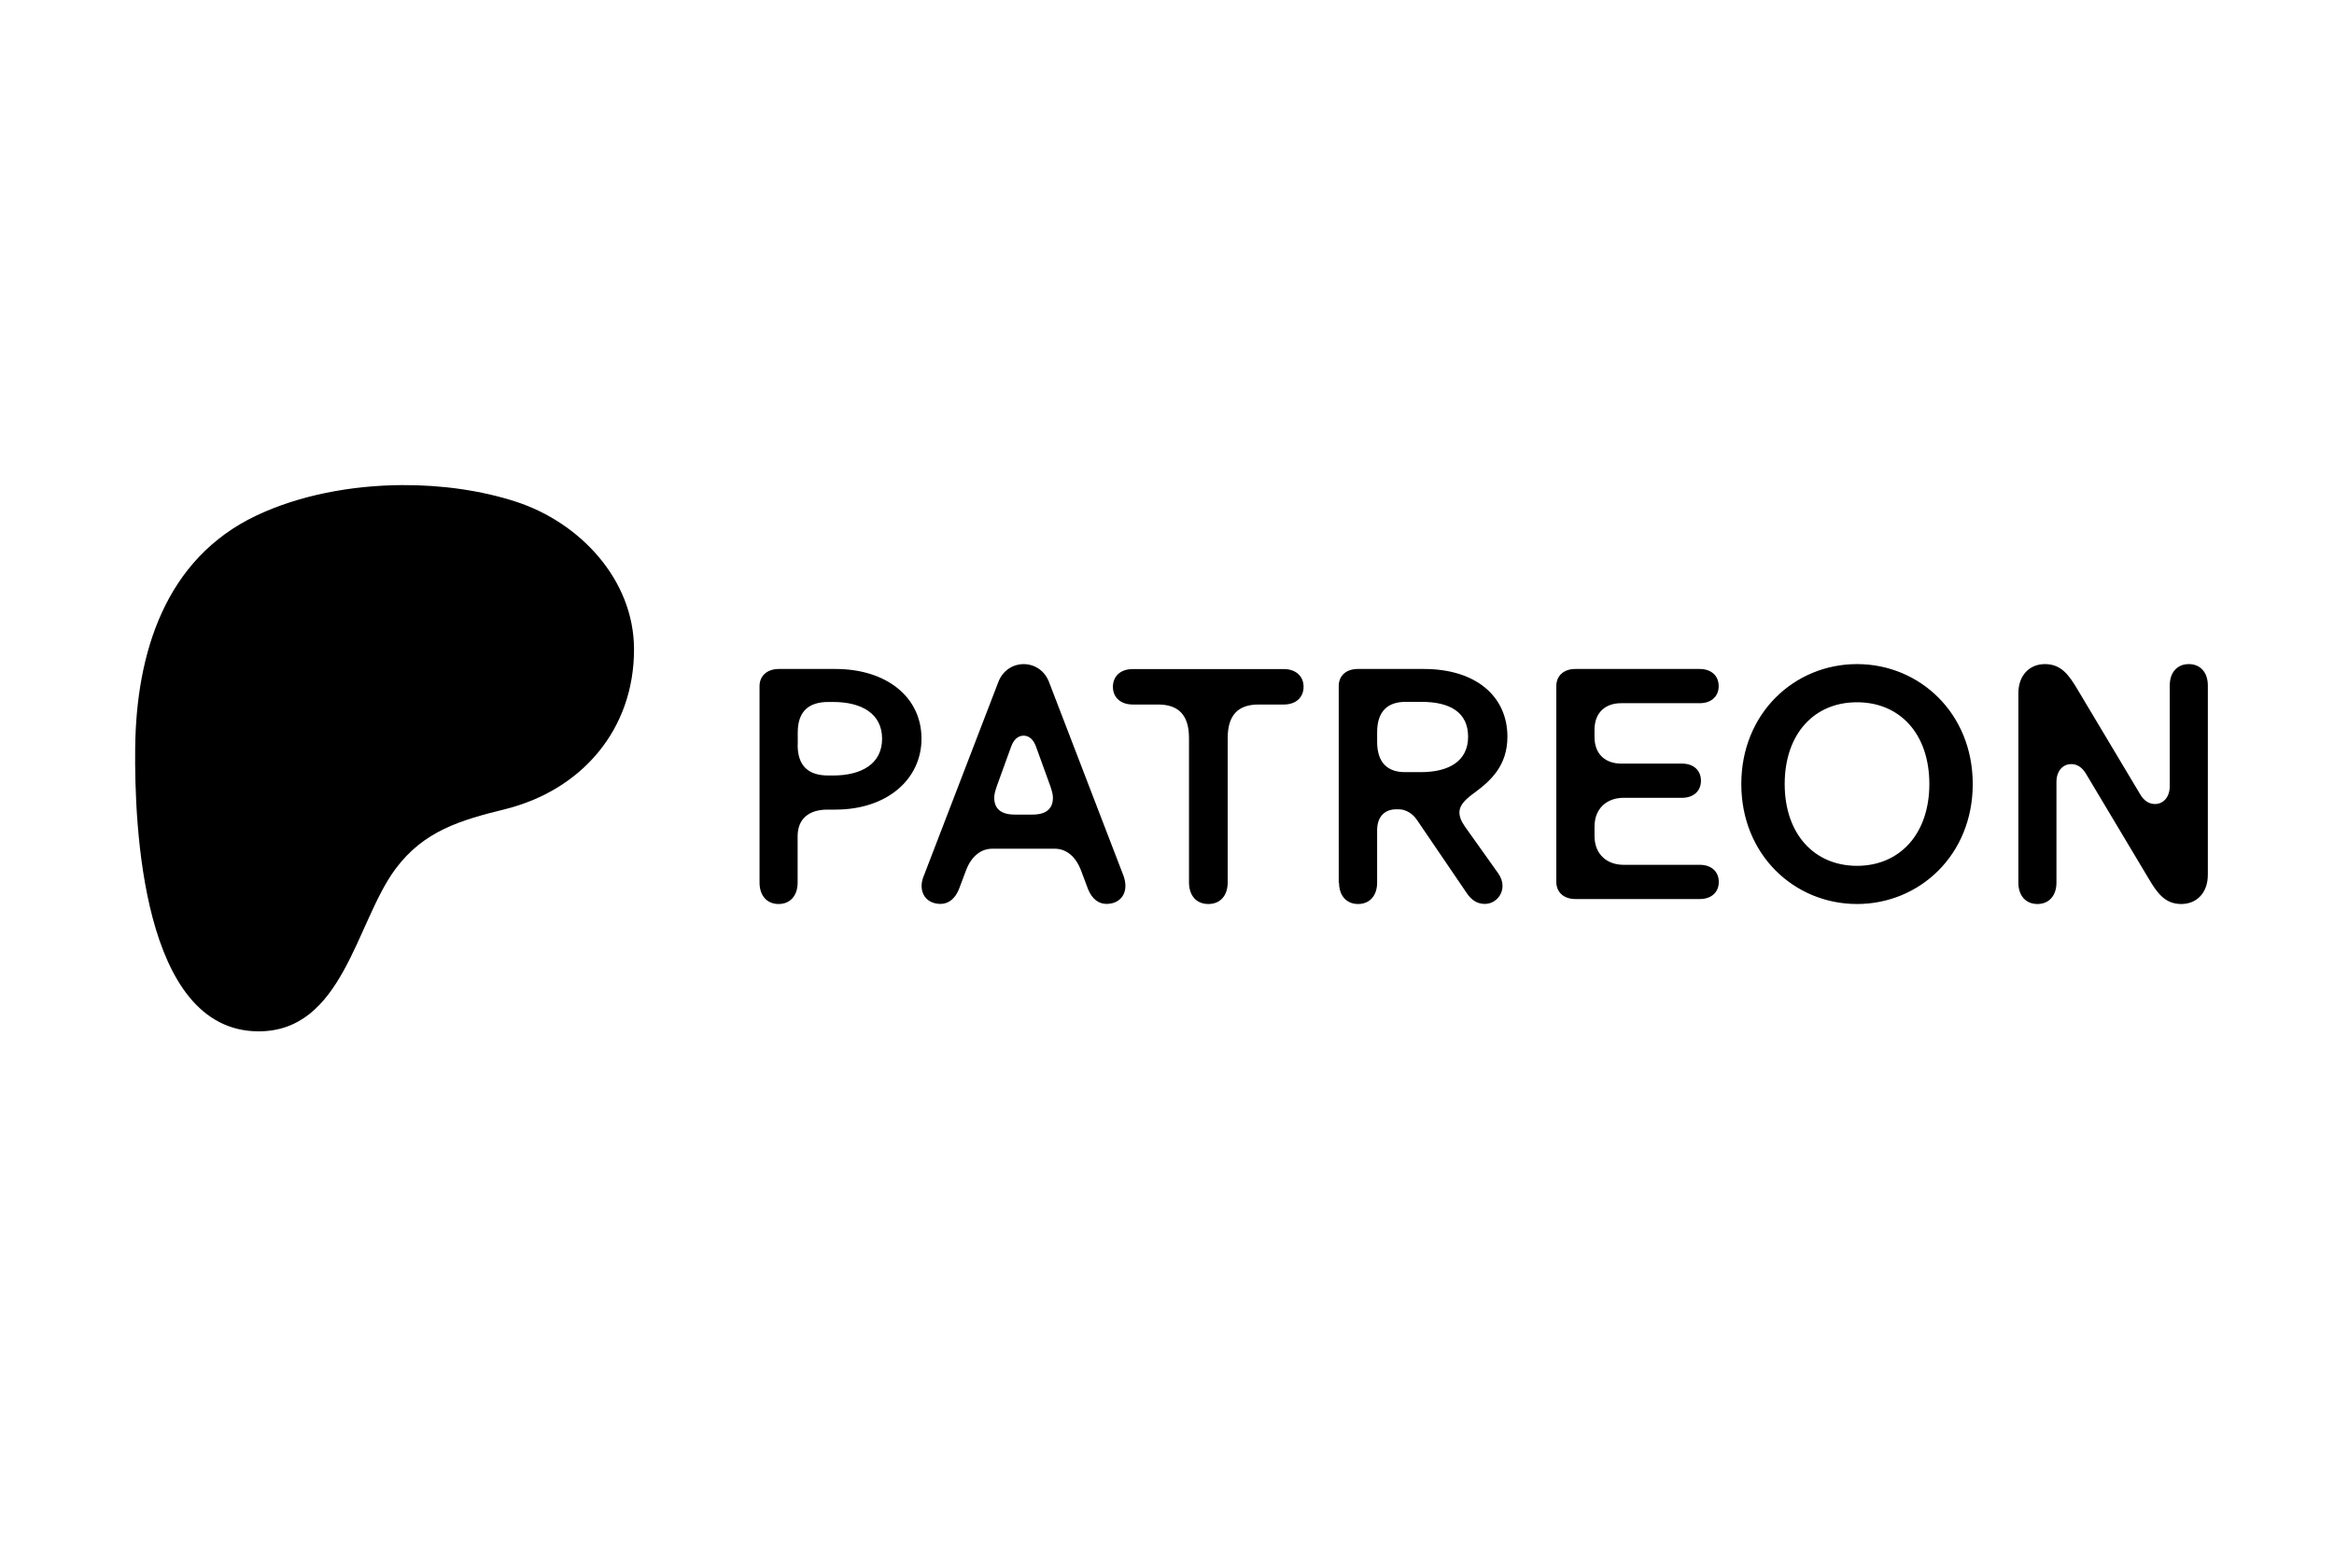 <?xml version="1.0" encoding="utf-8"?>
<!-- Generator: Adobe Illustrator 27.8.0, SVG Export Plug-In . SVG Version: 6.00 Build 0)  -->
<svg version="1.0"
	 id="Layer_1" xmlns:svg="http://www.w3.org/2000/svg" xmlns:inkscape="http://www.inkscape.org/namespaces/inkscape" xmlns:sodipodi="http://sodipodi.sourceforge.net/DTD/sodipodi-0.dtd" xmlns:cc="http://creativecommons.org/ns#" xmlns:rdf="http://www.w3.org/1999/02/22-rdf-syntax-ns#" xmlns:dc="http://purl.org/dc/elements/1.1/"
	 xmlns="http://www.w3.org/2000/svg" xmlns:xlink="http://www.w3.org/1999/xlink" x="0px" y="0px" viewBox="0 0 1611.56 1083.04"
	 style="enable-background:new 0 0 1611.56 1083.04;" xml:space="preserve">
<sodipodi:namedview  bordercolor="#111111" borderopacity="1" fit-margin-bottom="0" fit-margin-left="0" fit-margin-right="0" fit-margin-top="0" gridtolerance="10" guidetolerance="10" id="namedview5" inkscape:current-layer="Layer_1" inkscape:cx="732.42142" inkscape:cy="103.87735" inkscape:pageopacity="0" inkscape:pageshadow="2" inkscape:window-height="1017" inkscape:window-maximized="1" inkscape:window-width="1920" inkscape:window-x="1912" inkscape:window-y="-8" inkscape:zoom="0.36248151" objecttolerance="10" pagecolor="#ffffff" showgrid="false">
	</sodipodi:namedview>
<path id="path2" inkscape:connector-curvature="0" d="M524.44,473.86c0-7.03,5.2-11.82,13.36-11.82h39.04
	c35.38,0,59.43,19.48,59.43,48.11c0,28.13-23.84,49.02-59.43,49.02h-5.42c-13.64,0-20.68,7.03-20.68,18.36v32.07
	c0,9.07-5.2,14.77-13.15,14.77c-7.95,0-13.15-5.7-13.15-14.77V473.86z M550.75,514.51c0,14.28,7.24,21.1,21.1,21.1h3.38
	c19.48,0,33.83-7.95,33.83-25.39c0-17.44-14.28-25.39-33.83-25.39h-3.31c-13.86,0-21.1,6.82-21.1,21.1v8.58H550.75z M636.34,611.85
	c0,7.46,5.2,12.45,13.15,12.45c5.2,0,9.99-3.38,12.73-10.41l4.78-12.73c3.87-10.2,10.69-14.98,18.15-14.98h43.11
	c7.46,0,14.28,4.78,18.15,14.98l4.78,12.73c2.74,7.03,7.46,10.41,12.73,10.41c7.95,0,13.15-4.99,13.15-12.45
	c0-2.04-0.42-4.57-1.34-7.03L724.26,470.9c-3.17-8.16-10.41-12.24-17.44-12.24s-14.28,4.08-17.44,12.24l-51.48,133.91
	C636.77,607.35,636.34,609.81,636.34,611.85L636.34,611.85z M686.49,551.01c0-2.46,0.7-4.78,1.83-8.16l9.78-27.01
	c1.83-5.2,4.99-7.74,8.65-7.74c3.66,0,6.82,2.46,8.65,7.74l9.78,27.01c1.13,3.38,1.83,5.7,1.83,8.16c0,6.82-3.87,11.6-14.07,11.6
	H700.7C690.36,562.62,686.49,557.84,686.49,551.01L686.49,551.01z M768.43,474.35c0-7.24,5.2-12.24,13.64-12.24h104.37
	c8.37,0,13.64,4.99,13.64,12.24c0,7.24-5.2,12.24-13.64,12.24h-17.44c-13.86,0-21.31,7.03-21.31,23.14v99.66
	c0,9.28-5.2,14.98-13.36,14.98c-8.16,0-13.36-5.7-13.36-14.98v-99.66c0-16.11-7.46-23.14-21.31-23.14h-17.44
	C773.64,486.59,768.43,481.6,768.43,474.35L768.43,474.35z M924.57,609.6c0,9.07,5.2,14.77,13.15,14.77
	c7.95,0,13.15-5.7,13.15-14.77v-36.08c0-10.2,5.91-14.56,13.15-14.56h1.83c4.78,0,9.57,2.95,12.45,7.24l34.46,50.64
	c3.16,4.78,7.24,7.46,12.45,7.46c6.82,0,12.24-5.7,12.24-12.45c0-2.74-0.91-5.7-2.95-8.65l-22.93-32.21
	c-2.74-3.87-3.87-7.03-3.87-9.78c0-5.7,4.99-9.78,10.9-14.07c10.69-7.95,22.23-18.36,22.23-38.33c0-27.92-21.8-46.77-57.67-46.77
	h-45.65c-8.16,0-13.15,4.78-13.15,11.82V609.6H924.57z M950.88,512.47v-6.82c0-14.77,7.74-20.89,19.48-20.89h11.32
	c19.48,0,32,7.24,32,24.05c0,16.81-13.15,24.48-32.71,24.48h-10.69C958.61,533.36,950.88,527.24,950.88,512.47z M1074.59,609.11
	V473.86c0-7.03,4.99-11.82,13.15-11.82h85.81c8.16,0,13.15,4.78,13.15,11.82s-4.99,11.82-13.15,11.82h-54.23
	c-10.69,0-18.36,6.33-18.36,18.36v4.99c0,12.03,7.74,18.36,18.36,18.36h41.99c8.16,0,13.15,4.78,13.15,11.82
	c0,7.03-4.99,11.82-13.15,11.82h-40.37c-10.69,0-19.97,6.61-19.97,19.97v6.33c0,13.36,9.28,19.97,19.97,19.97h52.68
	c8.16,0,13.15,4.78,13.15,11.82s-4.99,11.82-13.15,11.82h-85.81C1079.59,620.93,1074.59,616.14,1074.59,609.11z M1202.32,541.52
	c0-49.02,36.78-82.85,79.9-82.85s79.9,33.83,79.9,82.85c0,49.02-36.78,82.85-79.9,82.85
	C1239.1,624.37,1202.32,590.54,1202.32,541.52z M1232.28,541.52c0,34.46,20.4,56.48,49.94,56.48c29.47,0,49.94-22.01,49.94-56.48
	c0-34.74-20.4-56.48-49.94-56.48C1252.75,484.97,1232.28,506.77,1232.28,541.52z M1393.62,609.6c0,9.07,5.2,14.77,13.15,14.77
	s13.15-5.7,13.15-14.77v-69.42c0-8.37,4.99-12.45,10.2-12.45c4.08,0,7.46,2.25,9.99,6.33l43.54,72.87
	c5.91,9.99,11.32,17.44,22.44,17.44c10.69,0,18.36-7.74,18.36-20.19V473.44c0-9.07-5.2-14.77-13.15-14.77s-13.15,5.7-13.15,14.77
	v69.42c0,8.37-4.99,12.45-10.2,12.45c-4.08,0-7.53-2.25-9.99-6.33l-43.54-72.87c-5.91-9.99-11.32-17.44-22.44-17.44
	c-10.69,0-18.36,7.74-18.36,20.19V609.6z"/>
<path id="path2_00000081622916043680493950000011940791112548191365_" sodipodi:nodetypes="sssssssss" d="M277.55,335.04
	c-35.31,0.21-70.97,7.08-100.33,20.94c-63.26,29.85-83.14,95.25-83.88,160.47c-0.61,53.62,4.74,194.85,84.4,195.86
	c59.19,0.75,68-75.52,95.39-112.25c19.49-26.13,44.57-33.51,75.46-41.16c53.08-13.14,89.26-55.03,89.18-110.52
	c-0.07-48.17-37.58-87.65-81.6-101.9C332.26,338.73,305.01,334.87,277.55,335.04z"/>
</svg>
